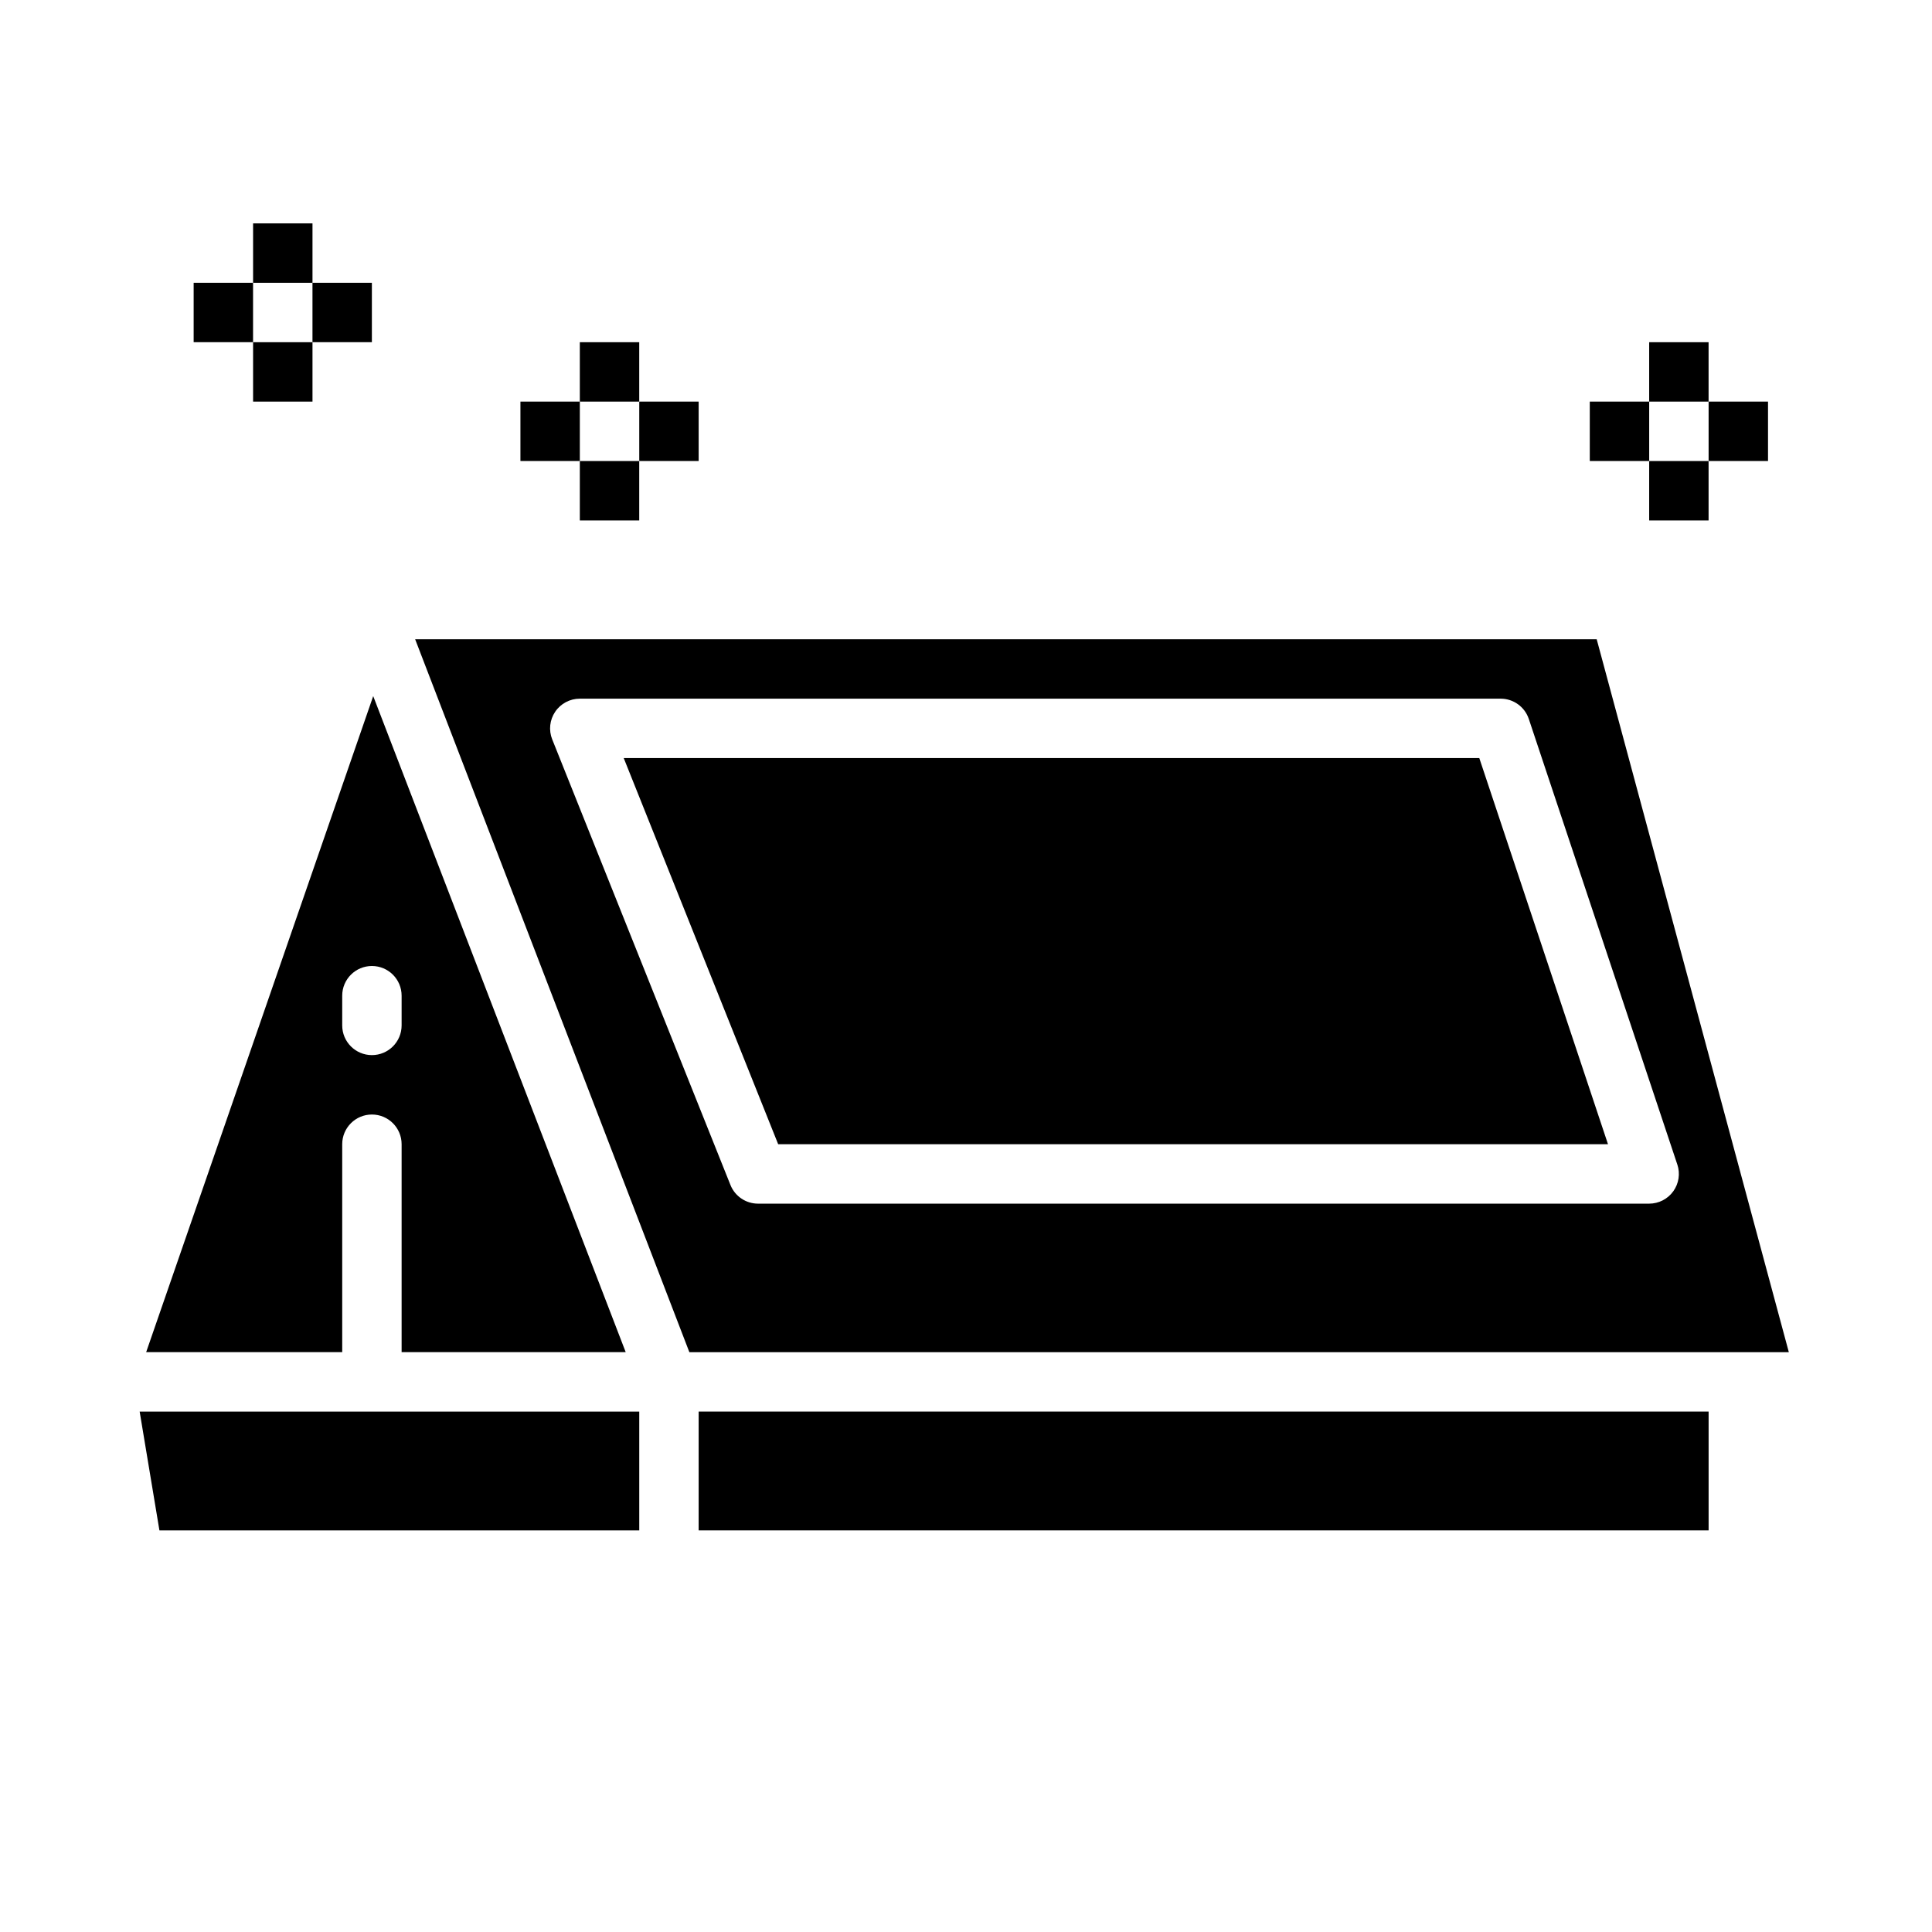 <?xml version="1.0" encoding="UTF-8"?>
<!-- Uploaded to: ICON Repo, www.iconrepo.com, Generator: ICON Repo Mixer Tools -->
<svg fill="#000000" width="800px" height="800px" version="1.1" viewBox="144 144 512 512" xmlns="http://www.w3.org/2000/svg">
 <g>
  <path d="m186.25 549.57h127.16v-31.488h-132.4z"/>
  <path d="m234.69 447.23c0-4.348 3.523-7.871 7.871-7.871s7.871 3.523 7.871 7.871v55.105h59.387l-66.914-173.86-60.172 173.86h51.957zm0-39.359c0-4.348 3.523-7.871 7.871-7.871s7.871 3.523 7.871 7.871v7.871c0 4.348-3.523 7.871-7.871 7.871s-7.871-3.523-7.871-7.871z"/>
  <path d="m309.29 344.89 40.934 102.34h219.91l-34.109-102.34z"/>
  <path d="m329.15 518.08h267.65v31.488h-267.65z"/>
  <path d="m567.14 313.41h-313.12l72.668 188.93h291.37zm13.91 149.57h-236.16c-3.219 0-6.117-1.957-7.312-4.945l-47.23-118.08h-0.004c-0.973-2.426-0.676-5.176 0.789-7.34 1.465-2.164 3.91-3.461 6.527-3.461h244.03c3.387 0.004 6.391 2.172 7.461 5.387l39.359 118.08 0.004-0.004c0.797 2.402 0.395 5.039-1.082 7.09-1.48 2.055-3.852 3.269-6.383 3.273z"/>
  <path d="m581.05 234.69h15.742v15.742h-15.742z"/>
  <path d="m581.05 266.18h15.742v15.742h-15.742z"/>
  <path d="m565.31 250.43h15.742v15.742h-15.742z"/>
  <path d="m596.8 250.43h15.742v15.742h-15.742z"/>
  <path d="m211.07 203.2h15.742v15.742h-15.742z"/>
  <path d="m211.07 234.69h15.742v15.742h-15.742z"/>
  <path d="m195.32 218.94h15.742v15.742h-15.742z"/>
  <path d="m226.81 218.94h15.742v15.742h-15.742z"/>
  <path d="m297.66 234.69h15.742v15.742h-15.742z"/>
  <path d="m297.66 266.18h15.742v15.742h-15.742z"/>
  <path d="m281.92 250.43h15.742v15.742h-15.742z"/>
  <path d="m313.41 250.43h15.742v15.742h-15.742z"/>
 </g>
</svg>
